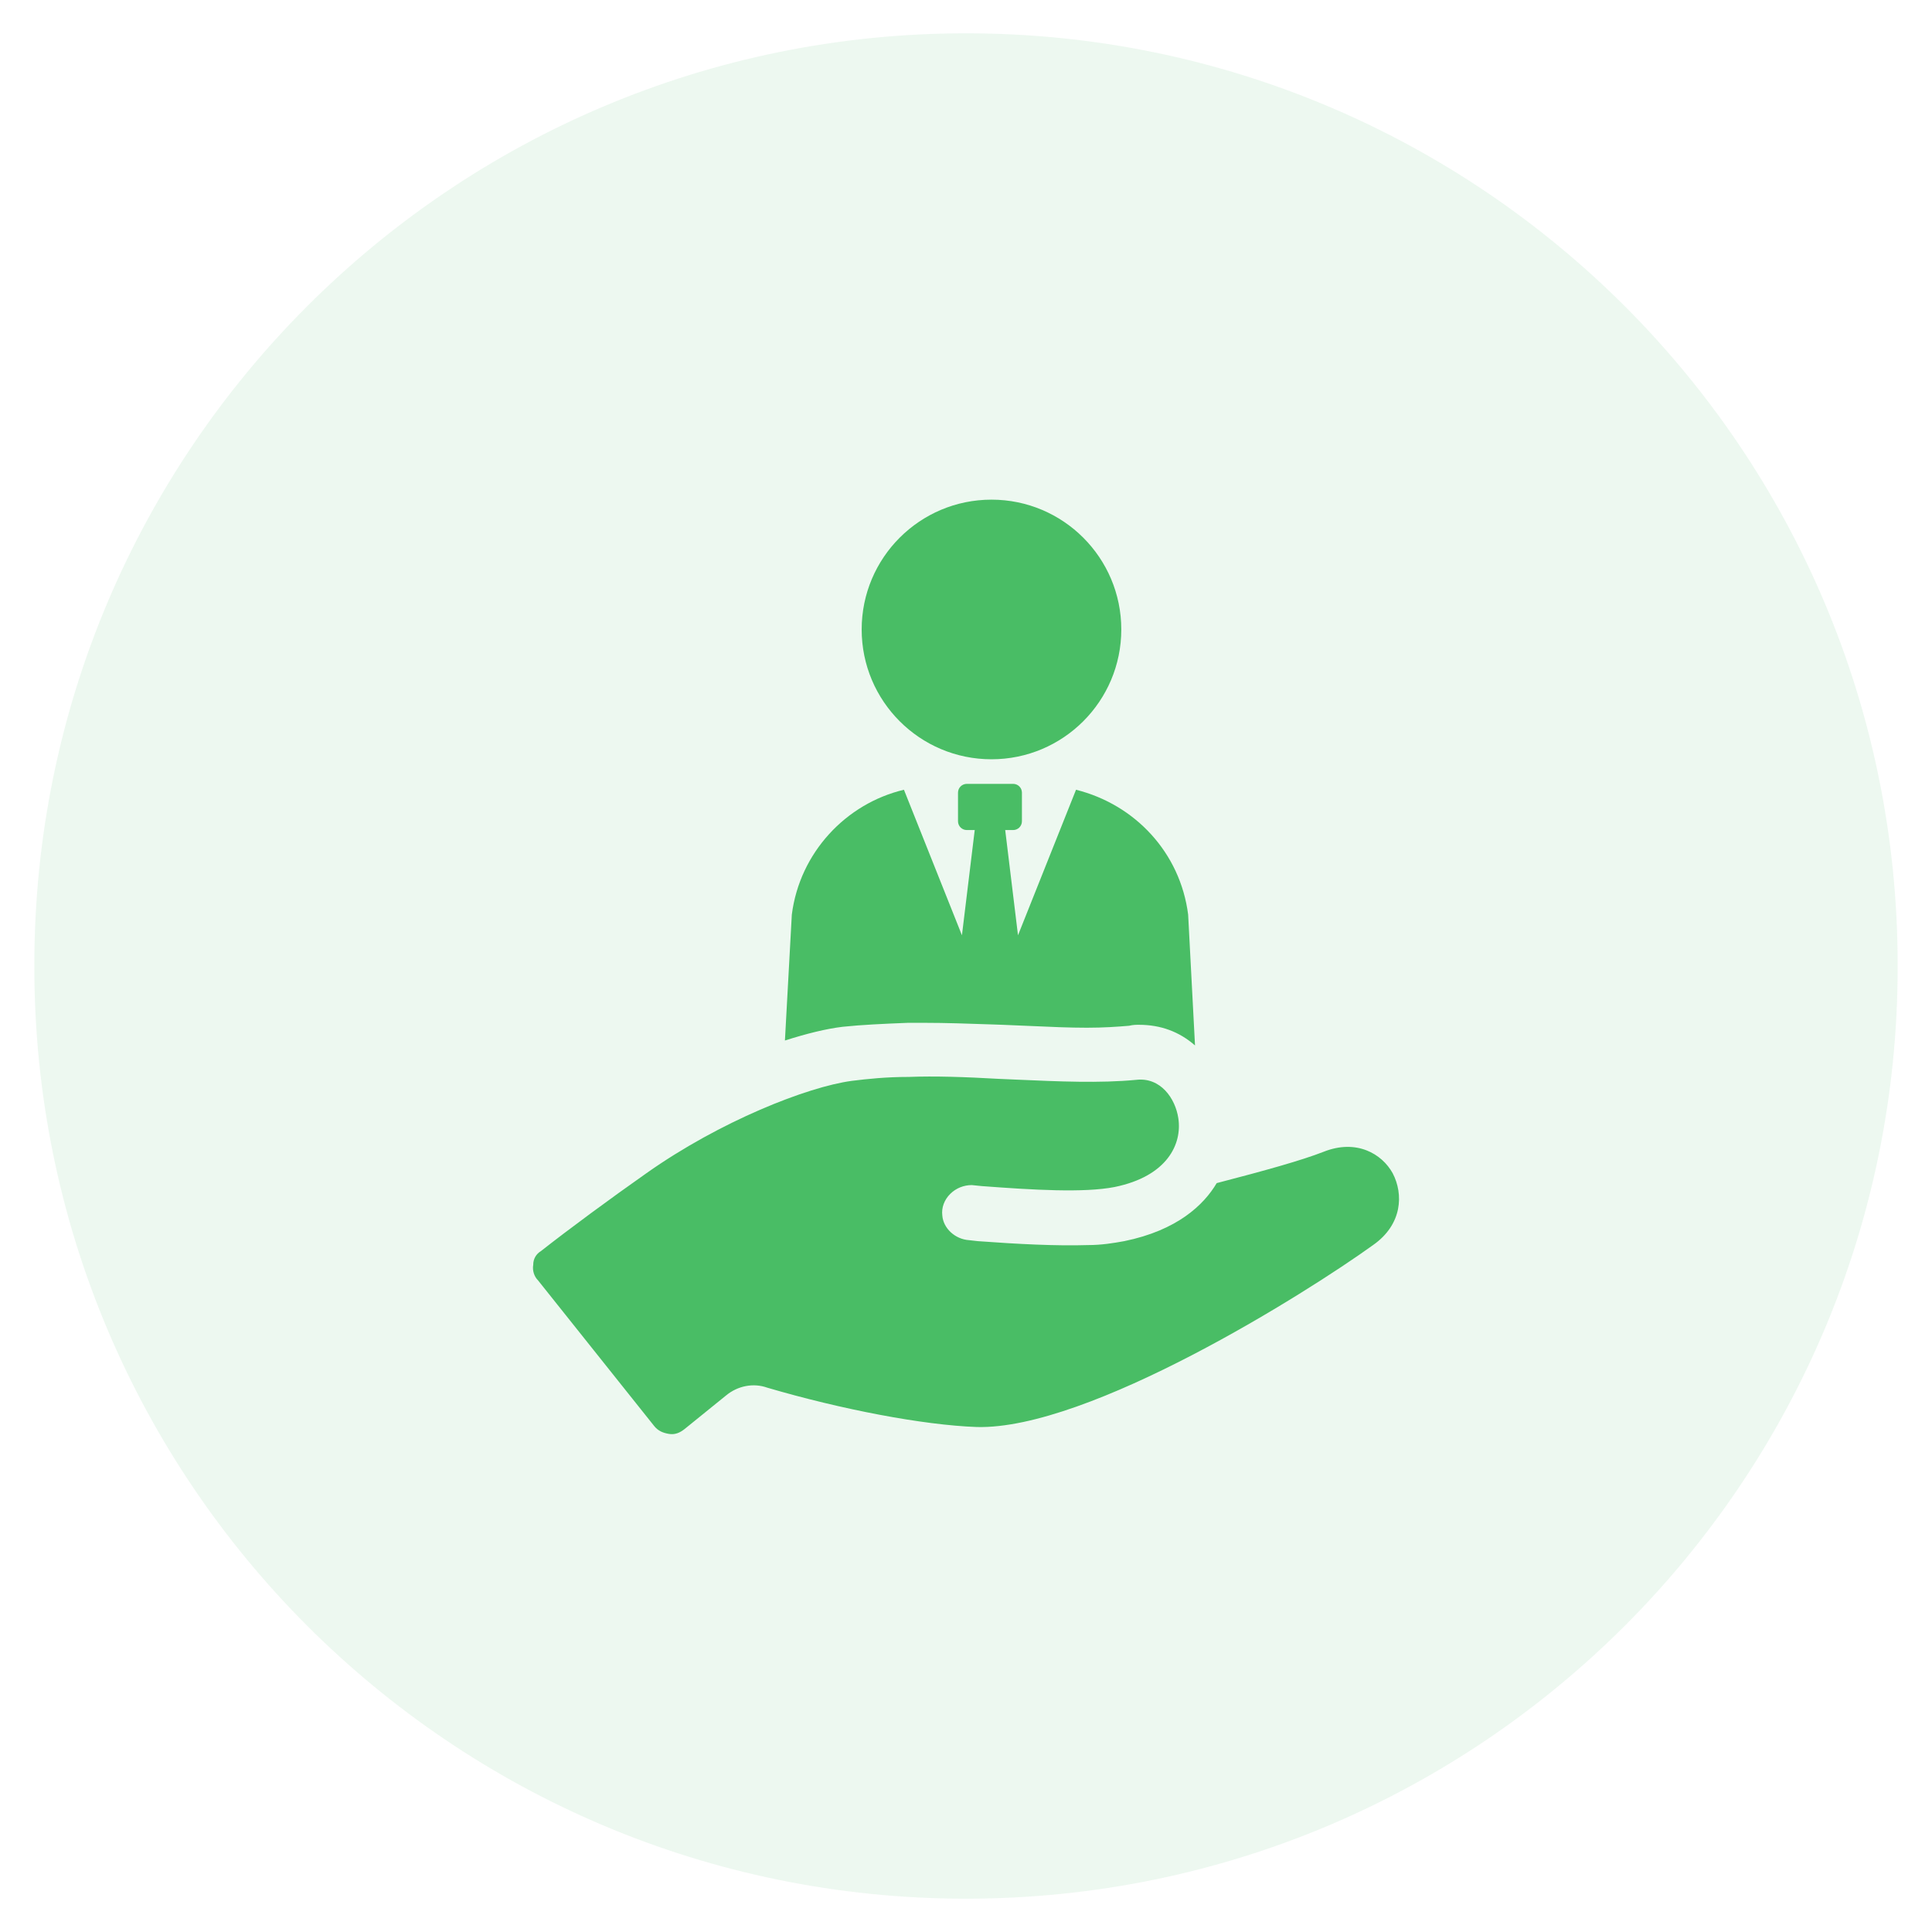 <svg width="58" height="58" viewBox="0 0 58 58" fill="none" xmlns="http://www.w3.org/2000/svg">
<path opacity="0.1" fill-rule="evenodd" clip-rule="evenodd" d="M29 1C44.447 1 56.969 13.522 56.969 28.969V29.031C56.969 44.478 44.447 57 29 57C13.553 57 1.031 44.478 1.031 29.031V28.969C1.031 13.522 13.553 1 29 1Z" fill="#49BD65"/>
<path fill-rule="evenodd" clip-rule="evenodd" d="M29.765 22.794C31.917 22.794 33.662 21.049 33.662 18.897C33.662 16.745 31.917 15 29.765 15C27.613 15 25.868 16.745 25.868 18.897C25.868 21.049 27.613 22.794 29.765 22.794ZM27.255 30.706H27.757C28.394 30.706 29.078 30.73 29.832 30.756H29.832L30.089 30.765C30.379 30.775 30.672 30.788 30.964 30.802L30.965 30.802H30.965C31.535 30.828 32.101 30.853 32.628 30.853C33.13 30.853 33.543 30.824 33.897 30.794C34.015 30.765 34.104 30.765 34.193 30.765C34.842 30.765 35.403 30.971 35.875 31.385L35.669 27.458C35.432 25.598 34.075 24.152 32.303 23.709L30.561 28.078L30.177 24.919H30.414C30.561 24.919 30.679 24.801 30.679 24.654V23.797C30.679 23.65 30.561 23.532 30.414 23.532H29.026C28.878 23.532 28.76 23.65 28.76 23.797V24.654C28.76 24.801 28.878 24.919 29.026 24.919H29.262L28.878 28.078L27.137 23.709C25.395 24.122 24.007 25.598 23.771 27.458L23.564 31.237C24.214 31.03 24.804 30.883 25.306 30.824C25.867 30.765 26.517 30.735 27.255 30.706ZM39.744 34.574C40.718 34.19 41.486 34.633 41.81 35.223C42.135 35.843 42.106 36.758 41.22 37.378C39.212 38.825 32.688 42.928 29.322 42.84C27.698 42.781 25.248 42.309 23.034 41.659C22.621 41.511 22.148 41.6 21.794 41.895L20.554 42.899C20.406 43.017 20.259 43.076 20.082 43.047C19.904 43.017 19.757 42.958 19.639 42.81L16.155 38.441C16.037 38.323 15.978 38.146 16.008 37.969C16.008 37.791 16.096 37.644 16.244 37.555C17.07 36.906 18.31 35.991 19.403 35.223C21.617 33.658 24.244 32.625 25.573 32.448C26.045 32.389 26.606 32.33 27.285 32.33C28.053 32.3 28.968 32.33 30.001 32.389C30.178 32.396 30.356 32.404 30.534 32.412C31.777 32.467 33.02 32.522 34.105 32.418C34.843 32.33 35.286 32.979 35.374 33.57C35.492 34.337 35.05 35.312 33.456 35.636C32.54 35.813 31.035 35.725 29.47 35.607L29.175 35.577C28.939 35.577 28.702 35.666 28.525 35.843C28.348 36.02 28.259 36.256 28.289 36.492C28.319 36.876 28.673 37.201 29.086 37.23L29.352 37.26C30.562 37.349 31.714 37.408 32.658 37.378C33.072 37.378 33.426 37.319 33.751 37.26C35.345 36.935 36.142 36.168 36.526 35.518C38.002 35.134 39.065 34.839 39.744 34.574Z" fill="#49BD65"/>
</svg>
